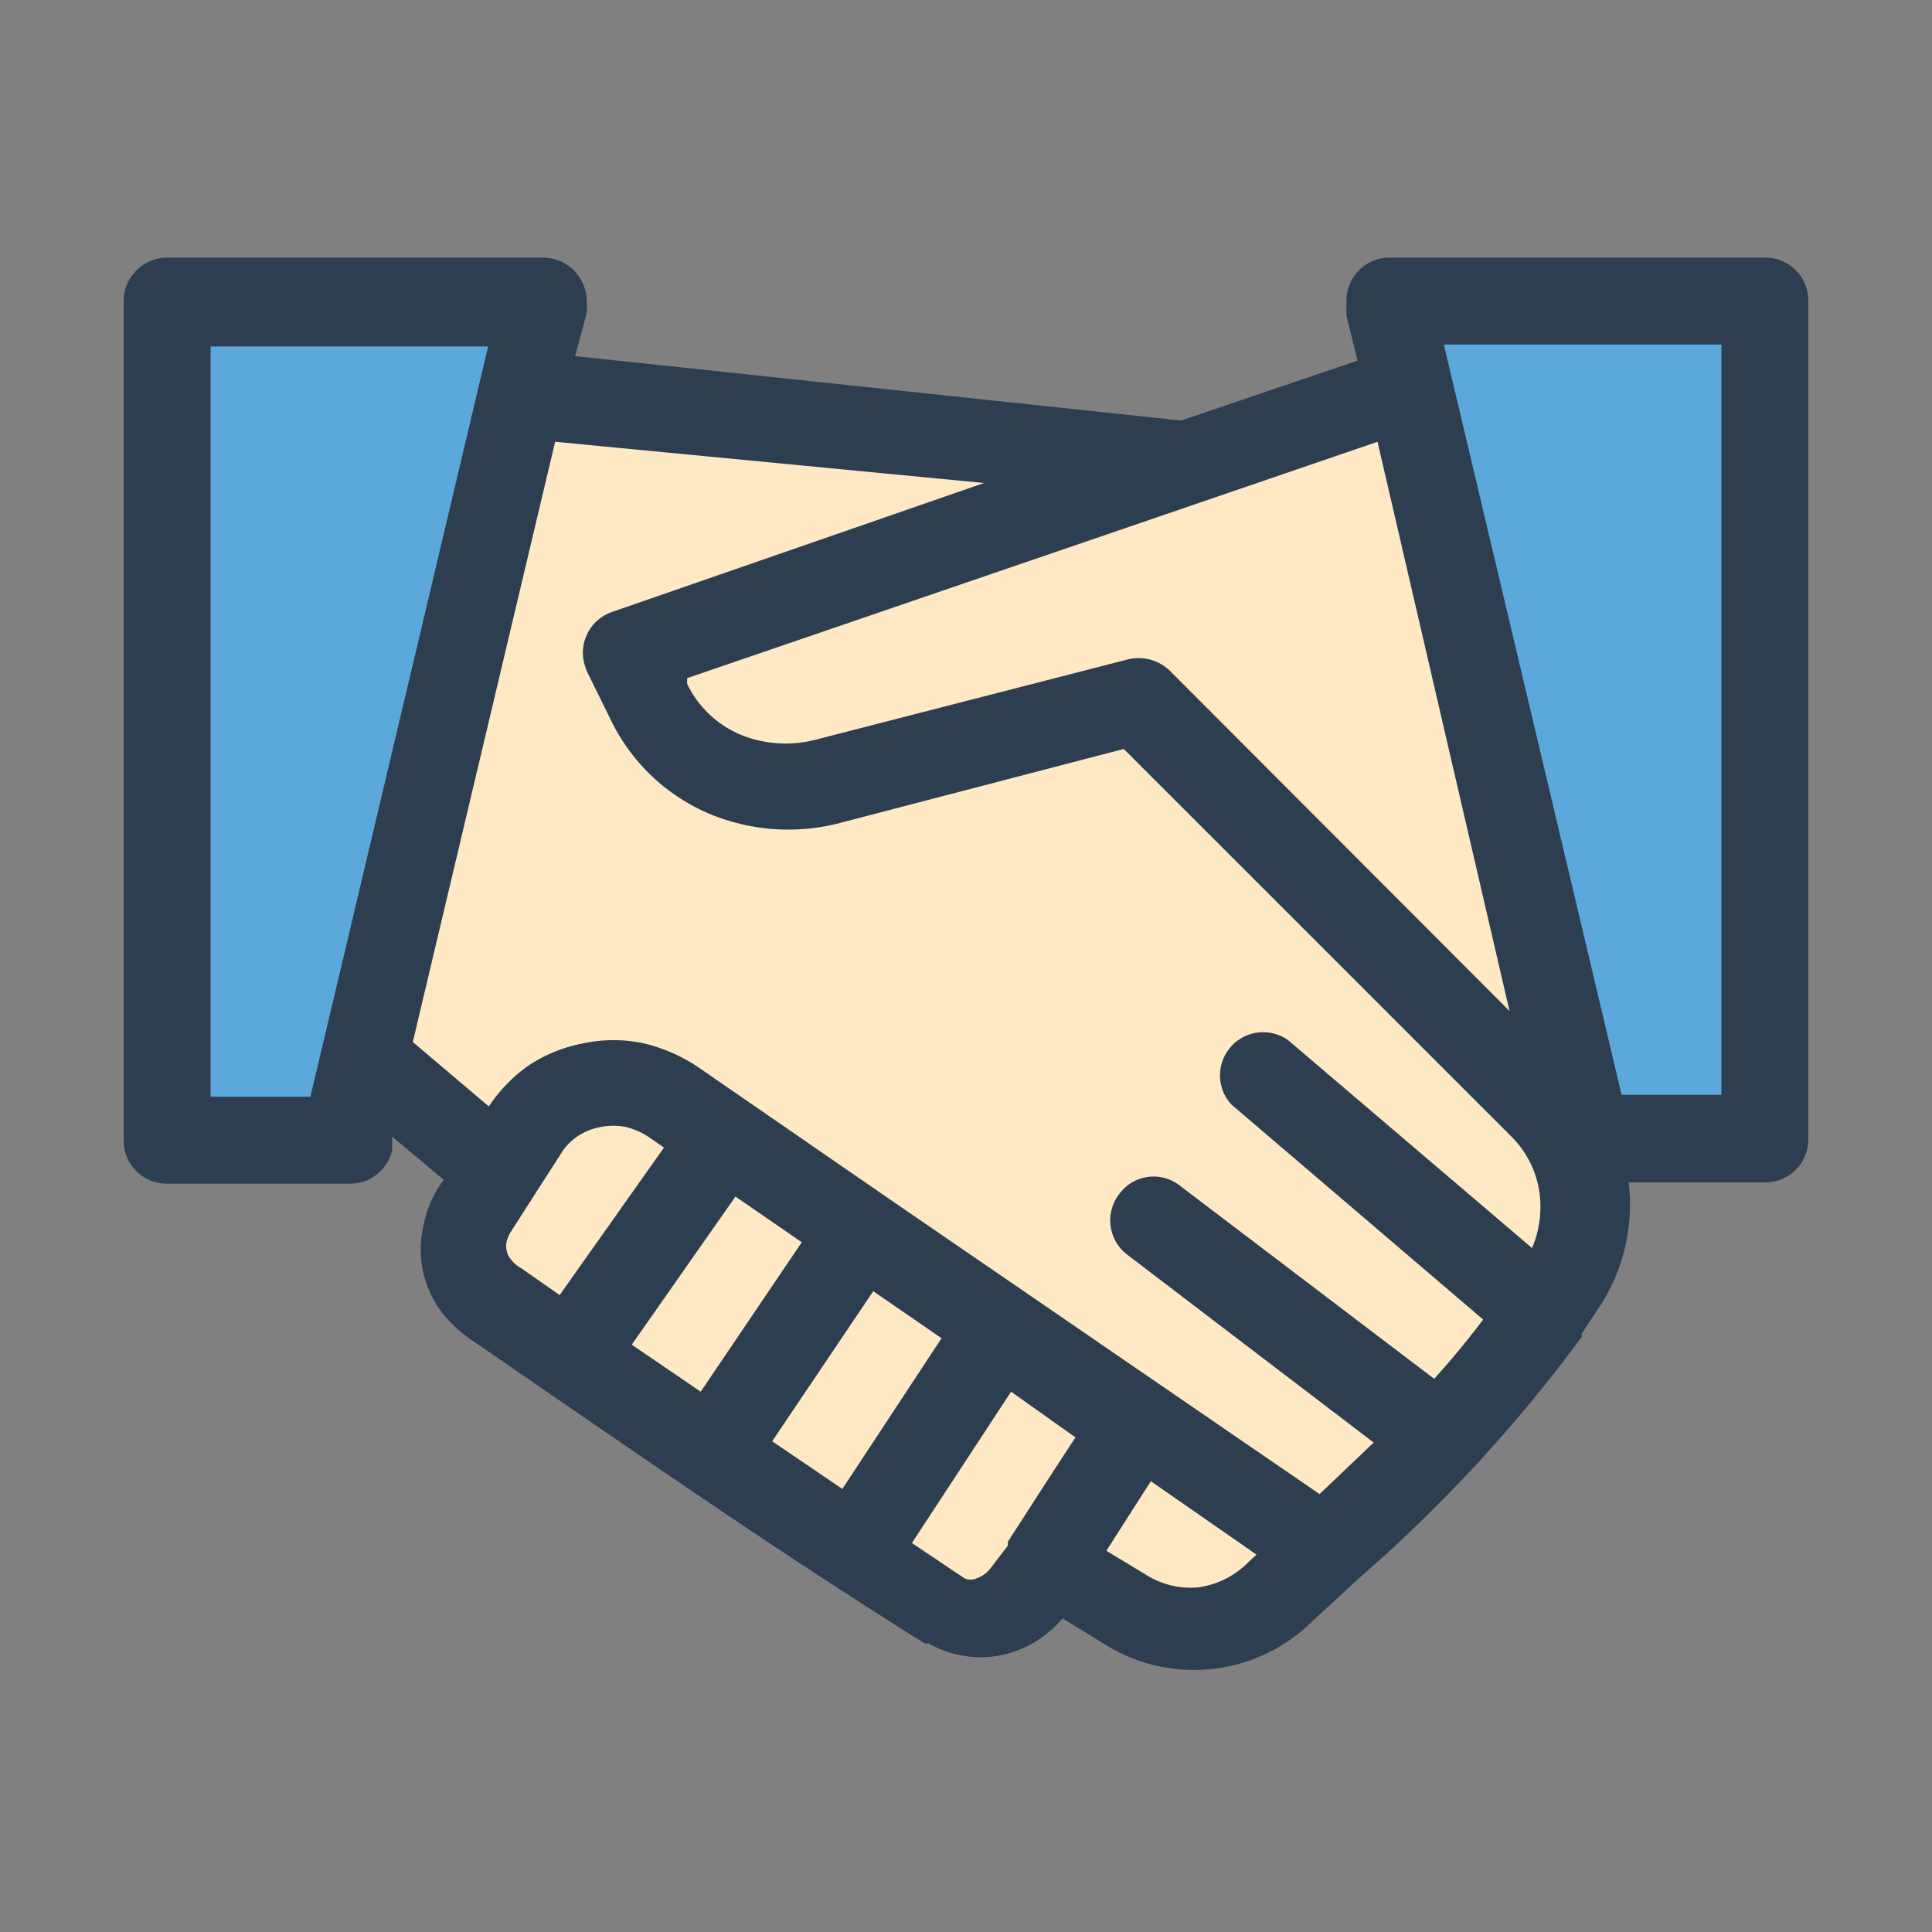 <svg xmlns="http://www.w3.org/2000/svg" viewBox="0 0 30 30"><rect x="0" y="0" width="30" height="30" fill="#808080" stroke="none"/><defs><style>.cls-1{fill:#2c3e50;}.cls-1,.cls-2,.cls-3{fill-rule:evenodd;}.cls-2{fill:#ffe9c5;}.cls-3{fill:#5ca8db;}</style></defs><g id="Design"><path class="cls-1" d="M8.93,5.53l9.41,1,2.74-.93-.17-.69a1.1,1.1,0,0,1,0-.18A.67.67,0,0,1,21.57,4h5.84a.67.67,0,0,1,.67.68v13a.67.67,0,0,1-.67.68H25.29v0a2.9,2.9,0,0,1-.42,1.88l-.31.47,0,.05a23.13,23.13,0,0,1-3.45,3.74h0l0,0-.25.23-.53.49a2.61,2.61,0,0,1-3.18.31l-.65-.4a1.73,1.73,0,0,1-.86.55h0a1.64,1.64,0,0,1-1.22-.16l-.06,0C11.93,24,9.63,22.39,7.34,20.82a2.13,2.13,0,0,1-.47-.43,1.65,1.65,0,0,1-.3-.64,1.61,1.61,0,0,1,0-.69,1.74,1.74,0,0,1,.25-.64l.07-.1-.8-.67,0,.21a.67.67,0,0,1-.66.52H2.59a.67.67,0,0,1-.67-.67V4.7A.68.68,0,0,1,2.59,4H8.43a.68.68,0,0,1,.68.68,1.1,1.1,0,0,1,0,.18Z"/><path class="cls-2" d="M10.31,17.82l-.23-.16a1.14,1.14,0,0,0-.36-.16,1,1,0,0,0-.39,0,.93.93,0,0,0-.37.15.88.88,0,0,0-.26.28l-.36.56-.05.08-.36.56a.53.53,0,0,0-.06.14.3.3,0,0,0,0,.16.27.27,0,0,0,.06.12.45.45,0,0,0,.16.14l.6.42Z"/><polygon class="cls-2" points="12.45 19.29 11.42 18.58 9.81 20.88 10.88 21.61 12.45 19.29"/><polygon class="cls-2" points="14.62 20.78 13.56 20.05 11.99 22.38 13.08 23.12 14.62 20.78"/><path class="cls-2" d="M17.18,24.08l.61.37a1.3,1.3,0,0,0,.8.2,1.34,1.34,0,0,0,.75-.35l.17-.16L17.87,23Z"/><path class="cls-2" d="M15.65,24l0,0,0-.06c.35-.54.7-1.09,1.05-1.62l-1-.71-1.54,2.35.82.55a.22.22,0,0,0,.18,0h0a.48.48,0,0,0,.23-.17Z"/><polygon class="cls-3" points="7.58 5.38 3.27 5.38 3.27 17.03 4.82 17.03 7.58 5.38"/><path class="cls-2" d="M6.41,16.18l1.18,1a2.44,2.44,0,0,1,.61-.63,2.33,2.33,0,0,1,.86-.35,2.25,2.25,0,0,1,.93,0,2.56,2.56,0,0,1,.85.37l2.9,2h0l0,0,6.75,4.63.84-.8-3.83-2.92a.67.67,0,0,1-.12-.94.66.66,0,0,1,.94-.13l3.95,3c.27-.3.52-.6.76-.92l-3.91-3.34a.67.67,0,0,1,.88-1l3.79,3.23a1.65,1.65,0,0,0,.12-.82,1.53,1.53,0,0,0-.46-.93l-6-6L13,12.79a3.18,3.18,0,0,1-2-.16A3,3,0,0,1,9.5,11.21l-.36-.73a.61.61,0,0,1-.05-.12.67.67,0,0,1,.42-.86l5.77-2L8.62,6.86Z"/><path class="cls-2" d="M21.39,6.86,10.67,10.53l0,.09a1.62,1.62,0,0,0,.81.78,1.85,1.85,0,0,0,1.17.09l4.86-1.25a.7.7,0,0,1,.65.17h0l5.28,5.29Z"/><polygon class="cls-3" points="26.73 5.35 22.42 5.35 25.18 17 26.73 17 26.73 5.35"/></g></svg>